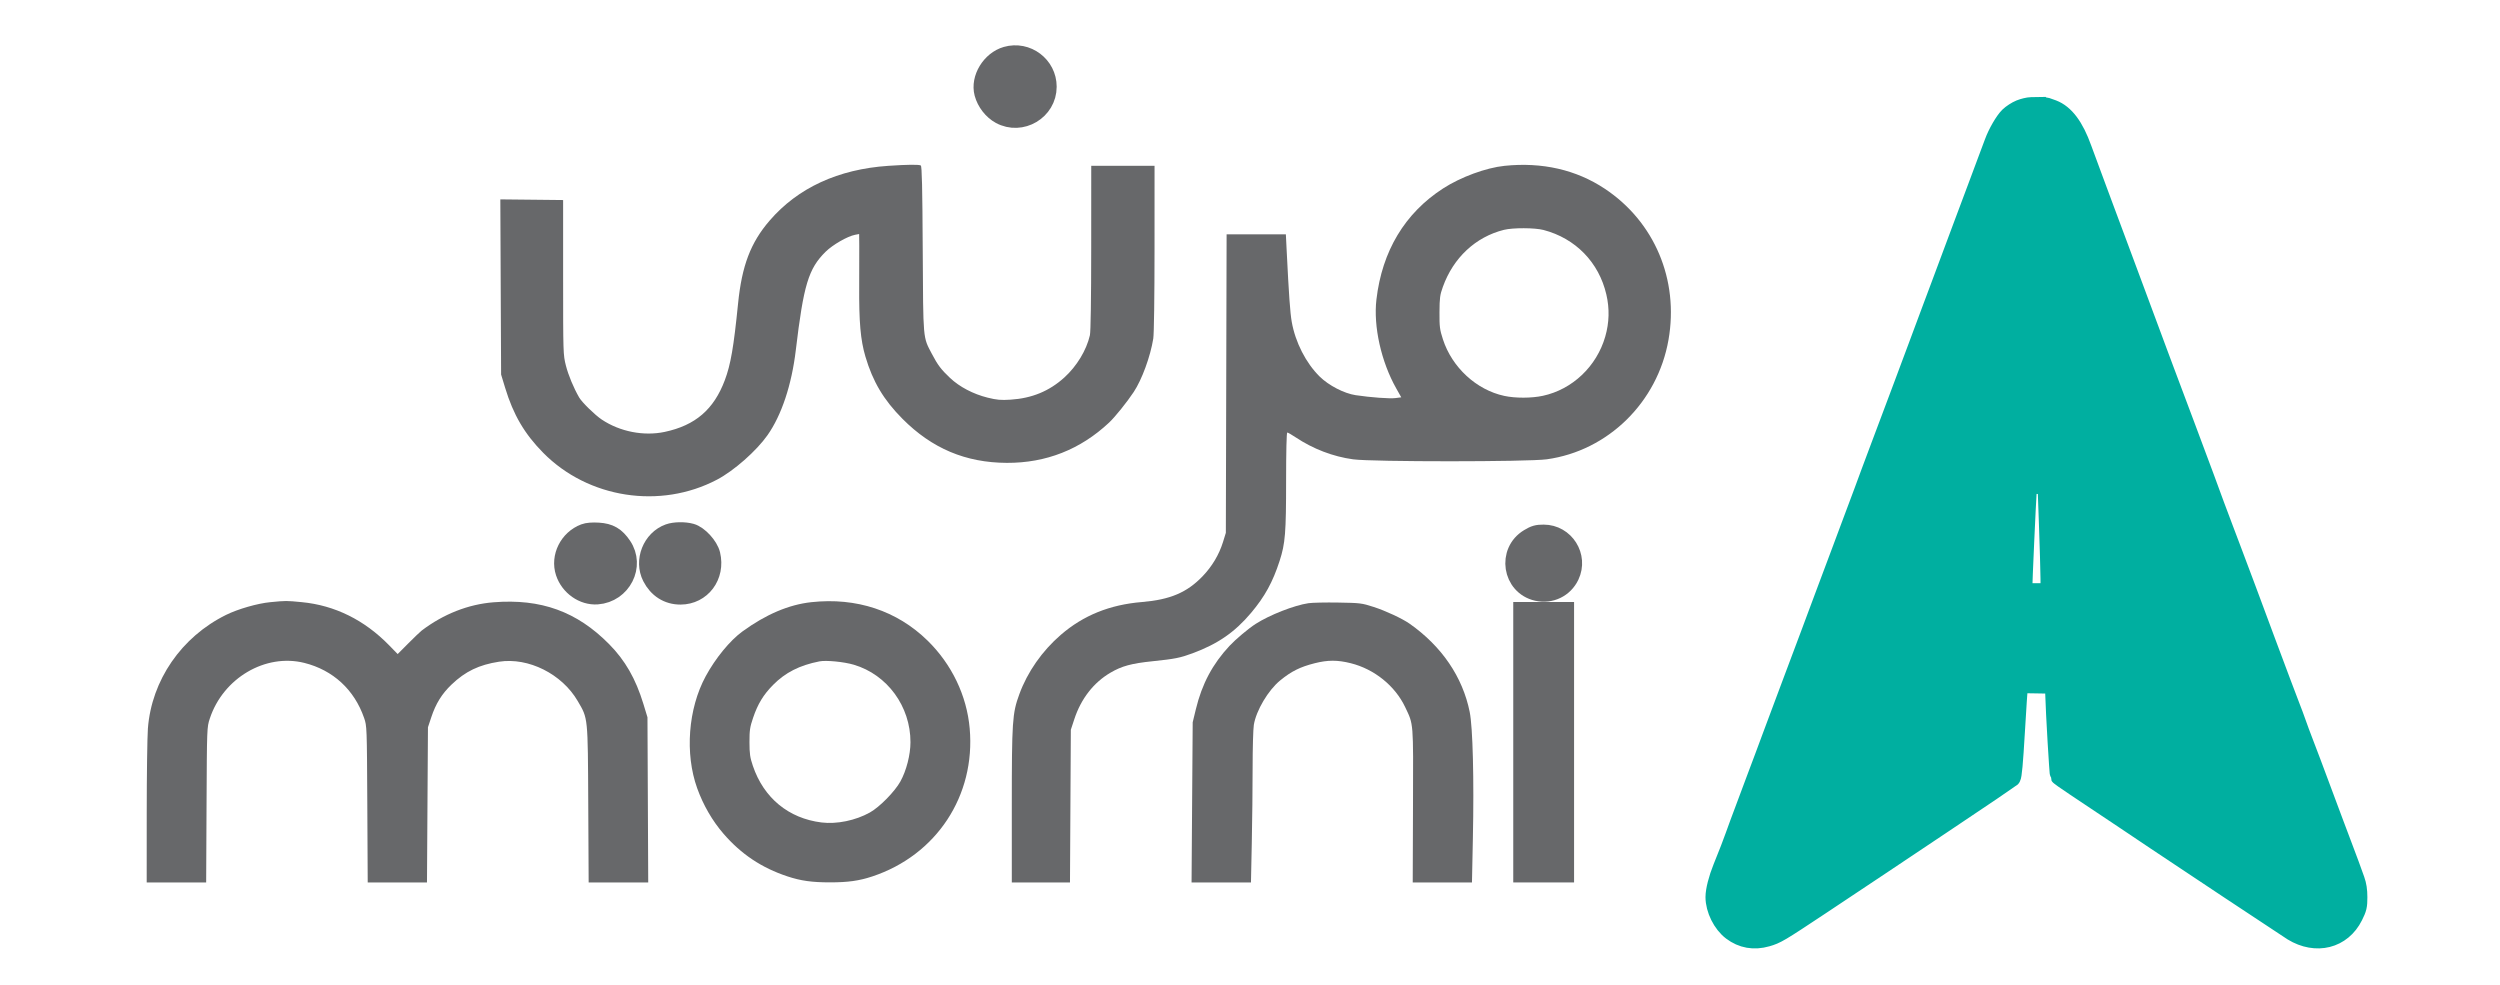 <svg width="165" height="65" viewBox="0 0 165 65" fill="none" xmlns="http://www.w3.org/2000/svg">
<path d="M133.339 7.249C133.114 7.34 132.793 7.548 132.625 7.711C132.321 8.007 131.86 8.801 131.635 9.419C131.569 9.6 131.361 10.155 131.173 10.653C130.985 11.15 130.743 11.798 130.636 12.092C130.463 12.567 130.175 13.335 129.573 14.93C129.47 15.202 129.256 15.775 129.097 16.205C128.677 17.338 128.313 18.315 128.099 18.879C127.996 19.15 127.774 19.743 127.606 20.195C127.438 20.648 127.193 21.304 127.062 21.654C126.93 22.005 126.717 22.578 126.587 22.93C126.457 23.28 126.232 23.882 126.087 24.267C125.942 24.652 125.741 25.188 125.642 25.46C125.542 25.731 125.209 26.62 124.901 27.434C124.594 28.248 124.198 29.303 124.02 29.779C123.843 30.254 123.587 30.939 123.451 31.3C123.315 31.662 123.138 32.144 123.057 32.37C122.976 32.596 122.754 33.188 122.564 33.686C122.374 34.184 122.153 34.776 122.072 35.002C121.992 35.228 121.771 35.821 121.581 36.318C121.23 37.238 120.949 37.988 120.525 39.135C120.395 39.486 120.17 40.088 120.025 40.473C119.88 40.857 119.659 41.45 119.535 41.789C119.41 42.128 118.82 43.702 118.223 45.285C117.626 46.869 117.073 48.349 116.993 48.575C116.913 48.802 116.693 49.394 116.504 49.892C116.315 50.389 116.057 51.074 115.932 51.414C115.806 51.753 115.592 52.327 115.456 52.689C114.88 54.223 114.678 54.77 114.527 55.198C114.36 55.671 114.107 56.324 113.714 57.295C113.424 58.009 113.229 58.78 113.229 59.205C113.229 59.998 113.697 60.941 114.327 61.416C114.993 61.918 115.76 62.054 116.593 61.816C117.225 61.636 117.416 61.523 120.11 59.735C124.958 56.517 132.605 51.396 132.705 51.3C132.776 51.232 132.858 50.328 132.975 48.326C133.067 46.744 133.16 45.365 133.181 45.262C133.22 45.076 133.23 45.075 134.427 45.098L135.633 45.12L135.653 45.82C135.686 47.04 135.925 51.109 135.967 51.176C136 51.23 137.145 52.002 140.384 54.156C140.706 54.37 141.893 55.167 142.359 55.481C143.431 56.205 151.1 61.294 151.333 61.435C152.866 62.368 154.542 61.947 155.292 60.443C155.549 59.928 155.58 59.793 155.58 59.215C155.58 58.764 155.528 58.423 155.41 58.095C155.316 57.836 155.153 57.384 155.047 57.09C154.941 56.796 154.719 56.203 154.553 55.773C154.388 55.344 154.151 54.714 154.026 54.375C153.901 54.036 153.687 53.462 153.55 53.1C153.227 52.246 152.837 51.2 152.552 50.426C152.427 50.087 152.188 49.458 152.02 49.028C151.853 48.598 151.647 48.043 151.562 47.794C151.478 47.545 151.257 46.953 151.071 46.478C150.886 46.003 150.647 45.373 150.54 45.079C150.362 44.586 149.935 43.446 149.478 42.241C149.229 41.586 148.724 40.228 148.493 39.59C148.39 39.307 148.231 38.882 148.14 38.644C147.948 38.143 147.556 37.1 147.204 36.154C147.069 35.792 146.873 35.274 146.768 35.002C146.538 34.41 145.81 32.448 145.5 31.588C145.378 31.249 144.791 29.676 144.195 28.092C143.6 26.509 143.005 24.926 142.875 24.576C142.744 24.225 142.523 23.633 142.383 23.259C142.244 22.886 142.024 22.293 141.894 21.942C141.764 21.591 141.551 21.017 141.42 20.667C141.29 20.317 141.052 19.679 140.893 19.249C140.425 17.984 140.131 17.194 139.868 16.493C139.475 15.447 139.117 14.487 138.863 13.798C138.733 13.447 138.52 12.873 138.389 12.523C137.897 11.204 137.535 10.228 137.393 9.83C136.877 8.388 136.254 7.554 135.465 7.251C134.807 6.998 134.785 7.006 134.757 7.506C134.735 7.882 134.708 7.941 134.548 7.964C134.376 7.989 134.363 7.96 134.363 7.532V7.074L134.056 7.079C133.887 7.081 133.565 7.158 133.339 7.249ZM135.236 34.591C135.288 36.039 135.335 37.658 135.339 38.19L135.346 39.157H134.404C133.482 39.157 133.462 39.153 133.462 38.971C133.46 38.537 133.715 32.9 133.757 32.428L133.804 31.911L134.473 31.935L135.142 31.959L135.236 34.591ZM134.947 23.841C134.975 23.872 135.019 24.887 135.045 26.097L135.091 28.298H134.472H133.854L133.907 26.344C133.975 23.864 133.985 23.793 134.267 23.748C134.515 23.708 134.87 23.757 134.947 23.841ZM134.884 18.685C134.913 18.963 134.937 19.685 134.937 20.289V21.388H134.527H134.118L134.119 20.092C134.119 19.38 134.142 18.658 134.17 18.488C134.218 18.196 134.237 18.18 134.526 18.18H134.832L134.884 18.685ZM134.814 15.342V16.493L134.548 16.519L134.281 16.545V15.342V14.138L134.548 14.164L134.814 14.19V15.342ZM134.755 12.03L134.779 12.915H134.53H134.281V12.065C134.281 11.597 134.308 11.188 134.34 11.156C134.371 11.124 134.473 11.109 134.565 11.122C134.72 11.144 134.734 11.212 134.755 12.03ZM134.756 9.487L134.78 10.212L134.551 10.185C134.327 10.159 134.322 10.148 134.298 9.555C134.273 8.924 134.36 8.691 134.602 8.737C134.707 8.758 134.737 8.902 134.756 9.487Z" fill="#00AFA0" stroke="#00AFA0" stroke-width="1.333"/>
<path d="M99.301 10.945C98.077 11.071 96.408 11.685 95.246 12.436C92.718 14.07 91.218 16.569 90.844 19.77C90.637 21.543 91.157 23.873 92.154 25.64L92.483 26.223L92.103 26.273C91.724 26.322 90.475 26.232 89.471 26.081C88.716 25.968 87.698 25.442 87.103 24.858C86.19 23.959 85.492 22.592 85.254 21.237C85.148 20.632 85.066 19.475 84.919 16.514L84.867 15.465H82.911H80.956L80.931 25.316L80.906 35.167L80.715 35.784C80.457 36.61 79.997 37.381 79.375 38.03C78.344 39.105 77.228 39.579 75.368 39.734C73.243 39.91 71.504 40.613 70.019 41.894C68.778 42.965 67.811 44.35 67.273 45.826C66.813 47.089 66.779 47.587 66.779 53.182V58.242H68.699H70.619L70.647 53.203L70.675 48.164L70.905 47.465C71.349 46.115 72.173 45.054 73.288 44.399C74.037 43.959 74.672 43.786 76.077 43.641C77.538 43.49 77.891 43.42 78.714 43.115C80.381 42.497 81.501 41.722 82.576 40.444C83.481 39.368 84.004 38.414 84.455 37.018C84.828 35.864 84.883 35.182 84.883 31.699C84.883 29.811 84.914 28.545 84.959 28.545C85.001 28.545 85.25 28.688 85.512 28.863C86.666 29.632 87.981 30.135 89.307 30.316C90.564 30.488 100.846 30.486 102.086 30.314C106.134 29.753 109.4 26.548 110.121 22.427C110.815 18.467 109.199 14.637 105.917 12.457C104.028 11.202 101.781 10.689 99.301 10.945ZM101.871 15.178C103.984 15.731 105.525 17.312 106.019 19.435C106.236 20.366 106.212 21.293 105.947 22.213C105.381 24.181 103.779 25.702 101.829 26.123C101.082 26.285 100.011 26.287 99.278 26.128C97.438 25.73 95.83 24.245 95.231 22.39C95.024 21.75 95.001 21.565 95.006 20.607C95.011 19.664 95.037 19.465 95.23 18.931C95.921 17.008 97.389 15.638 99.26 15.17C99.846 15.024 101.298 15.028 101.871 15.178Z" fill="#67686A"/>
<path d="M58.628 10.945C55.323 11.168 52.657 12.399 50.795 14.56C49.54 16.018 48.964 17.533 48.713 20.031C48.424 22.911 48.225 24.062 47.839 25.09C47.111 27.027 45.894 28.074 43.872 28.505C42.488 28.799 40.914 28.491 39.717 27.692C39.265 27.39 38.414 26.558 38.225 26.234C37.863 25.609 37.51 24.762 37.349 24.128C37.169 23.416 37.166 23.318 37.166 18.303V13.203L35.093 13.181L33.022 13.159L33.047 18.939L33.073 24.72L33.34 25.598C33.88 27.376 34.617 28.634 35.853 29.886C38.822 32.893 43.578 33.628 47.323 31.657C48.443 31.068 49.921 29.765 50.657 28.72C51.584 27.403 52.25 25.402 52.522 23.116C53.037 18.799 53.359 17.734 54.488 16.617C54.955 16.155 55.934 15.592 56.437 15.496L56.703 15.445L56.711 16.216C56.715 16.64 56.714 17.82 56.707 18.838C56.691 21.266 56.793 22.432 57.116 23.529C57.604 25.188 58.321 26.392 59.566 27.645C61.509 29.599 63.733 30.537 66.451 30.549C69.037 30.56 71.305 29.667 73.199 27.892C73.588 27.528 74.383 26.541 74.826 25.871C75.368 25.053 75.925 23.532 76.116 22.348C76.165 22.046 76.198 19.632 76.199 16.391L76.2 10.941H74.111H72.022L72.02 16.349C72.018 19.774 71.987 21.894 71.933 22.128C71.707 23.114 71.068 24.169 70.245 24.916C69.251 25.816 68.107 26.287 66.697 26.378C66.051 26.419 65.794 26.396 65.181 26.244C64.227 26.006 63.328 25.534 62.702 24.943C62.115 24.39 61.889 24.09 61.507 23.362C60.906 22.215 60.933 22.531 60.9 16.454C60.878 12.356 60.846 10.97 60.773 10.923C60.66 10.851 59.902 10.859 58.628 10.945Z" fill="#67686A"/>
<path d="M17.832 39.744C16.992 39.825 15.707 40.195 14.924 40.581C11.973 42.035 10.003 44.898 9.761 48.083C9.72 48.625 9.685 51.133 9.684 53.656L9.682 58.242H11.644H13.607L13.632 53.121C13.657 48.02 13.658 47.998 13.847 47.424C14.727 44.753 17.521 43.109 20.088 43.752C21.983 44.228 23.385 45.519 24.031 47.385C24.214 47.913 24.216 47.97 24.242 53.08L24.269 58.242H26.225H28.181L28.213 53.121L28.245 48L28.463 47.342C28.761 46.441 29.164 45.791 29.8 45.183C30.713 44.31 31.615 43.876 32.941 43.672C34.879 43.374 37.087 44.479 38.13 46.269C38.815 47.444 38.795 47.25 38.825 53.08L38.851 58.242H40.817H42.783L42.758 52.792L42.733 47.342L42.464 46.459C41.96 44.803 41.261 43.584 40.2 42.511C38.073 40.361 35.709 39.504 32.582 39.75C30.908 39.881 29.265 40.527 27.828 41.62C27.737 41.689 27.344 42.066 26.954 42.457L26.246 43.168L25.685 42.592C24.052 40.918 22.095 39.951 19.917 39.742C18.878 39.642 18.89 39.642 17.832 39.744Z" fill="#67686A"/>
<path d="M53.55 39.743C52.067 39.904 50.558 40.545 49.006 41.672C48.177 42.275 47.221 43.441 46.572 44.64C45.417 46.776 45.193 49.741 46.015 52.026C46.413 53.133 47.014 54.173 47.746 55.02C48.916 56.375 50.267 57.277 51.974 57.842C52.857 58.134 53.585 58.236 54.778 58.236C55.971 58.236 56.7 58.134 57.577 57.843C61.809 56.438 64.392 52.512 64 48.079C63.809 45.912 62.816 43.842 61.22 42.28C59.201 40.305 56.524 39.42 53.55 39.743ZM56.352 43.872C58.562 44.526 60.096 46.625 60.091 48.987C60.089 49.821 59.824 50.853 59.428 51.573C59.058 52.244 58.056 53.264 57.413 53.624C56.469 54.152 55.226 54.408 54.22 54.283C52.042 54.012 50.409 52.666 49.69 50.55C49.501 49.992 49.467 49.753 49.465 48.987C49.464 48.202 49.495 47.989 49.701 47.383C50.013 46.462 50.38 45.857 51.022 45.206C51.828 44.388 52.771 43.909 54.082 43.651C54.522 43.564 55.699 43.679 56.352 43.872Z" fill="#67686A"/>
<path d="M86.359 39.811C85.416 39.951 83.797 40.585 82.877 41.175C82.398 41.482 81.561 42.185 81.153 42.622C80.029 43.825 79.33 45.14 78.927 46.808L78.718 47.671L78.68 52.957L78.643 58.242H80.603H82.564L82.618 55.637C82.648 54.205 82.673 51.974 82.673 50.681C82.673 49.388 82.709 48.11 82.753 47.841C82.908 46.892 83.702 45.553 84.495 44.906C85.233 44.303 85.806 44.018 86.767 43.774C87.635 43.554 88.273 43.553 89.149 43.772C90.707 44.161 92.075 45.265 92.742 46.672C93.301 47.85 93.278 47.565 93.258 53.162L93.24 58.242H95.195H97.15L97.21 55.325C97.291 51.416 97.205 48.005 97 46.988C96.536 44.682 95.155 42.654 93.035 41.165C92.549 40.824 91.463 40.318 90.66 40.058C89.877 39.805 89.773 39.793 88.325 39.769C87.491 39.755 86.607 39.774 86.359 39.811Z" fill="#67686A"/>
<path d="M99.875 48.987V58.241H101.882H103.889V48.987V39.732H101.882H99.875V48.987Z" fill="#67686A"/>
<path d="M66.435 3.738C65.431 4.025 64.718 5.198 64.972 6.146C65.125 6.716 65.541 7.253 66.043 7.526C67.396 8.261 69.074 7.264 69.074 5.725C69.074 4.353 67.756 3.361 66.435 3.738Z" fill="#67686A" stroke="#67686A" stroke-width="1.333"/>
<path d="M44.164 35.239C43.062 35.634 42.518 37.008 43.049 38.053C43.434 38.812 44.1 39.236 44.908 39.236C46.272 39.236 47.204 37.989 46.874 36.607C46.745 36.068 46.09 35.354 45.599 35.217C45.173 35.098 44.528 35.108 44.164 35.239Z" fill="#67686A" stroke="#67686A" stroke-width="1.333"/>
<path d="M38.593 35.234C37.573 35.619 37.002 36.764 37.332 37.763C37.63 38.664 38.521 39.289 39.415 39.224C41.004 39.108 41.903 37.341 41.027 36.054C40.608 35.437 40.208 35.205 39.494 35.16C39.099 35.136 38.785 35.161 38.593 35.234Z" fill="#67686A" stroke="#67686A" stroke-width="1.333"/>
<path d="M100.935 35.559C99.485 36.428 99.823 38.63 101.463 38.998C102.331 39.193 103.19 38.778 103.57 37.977C104.16 36.735 103.251 35.291 101.88 35.291C101.464 35.291 101.308 35.335 100.935 35.559Z" fill="#67686A" stroke="#67686A" stroke-width="1.333"/>
</svg>
